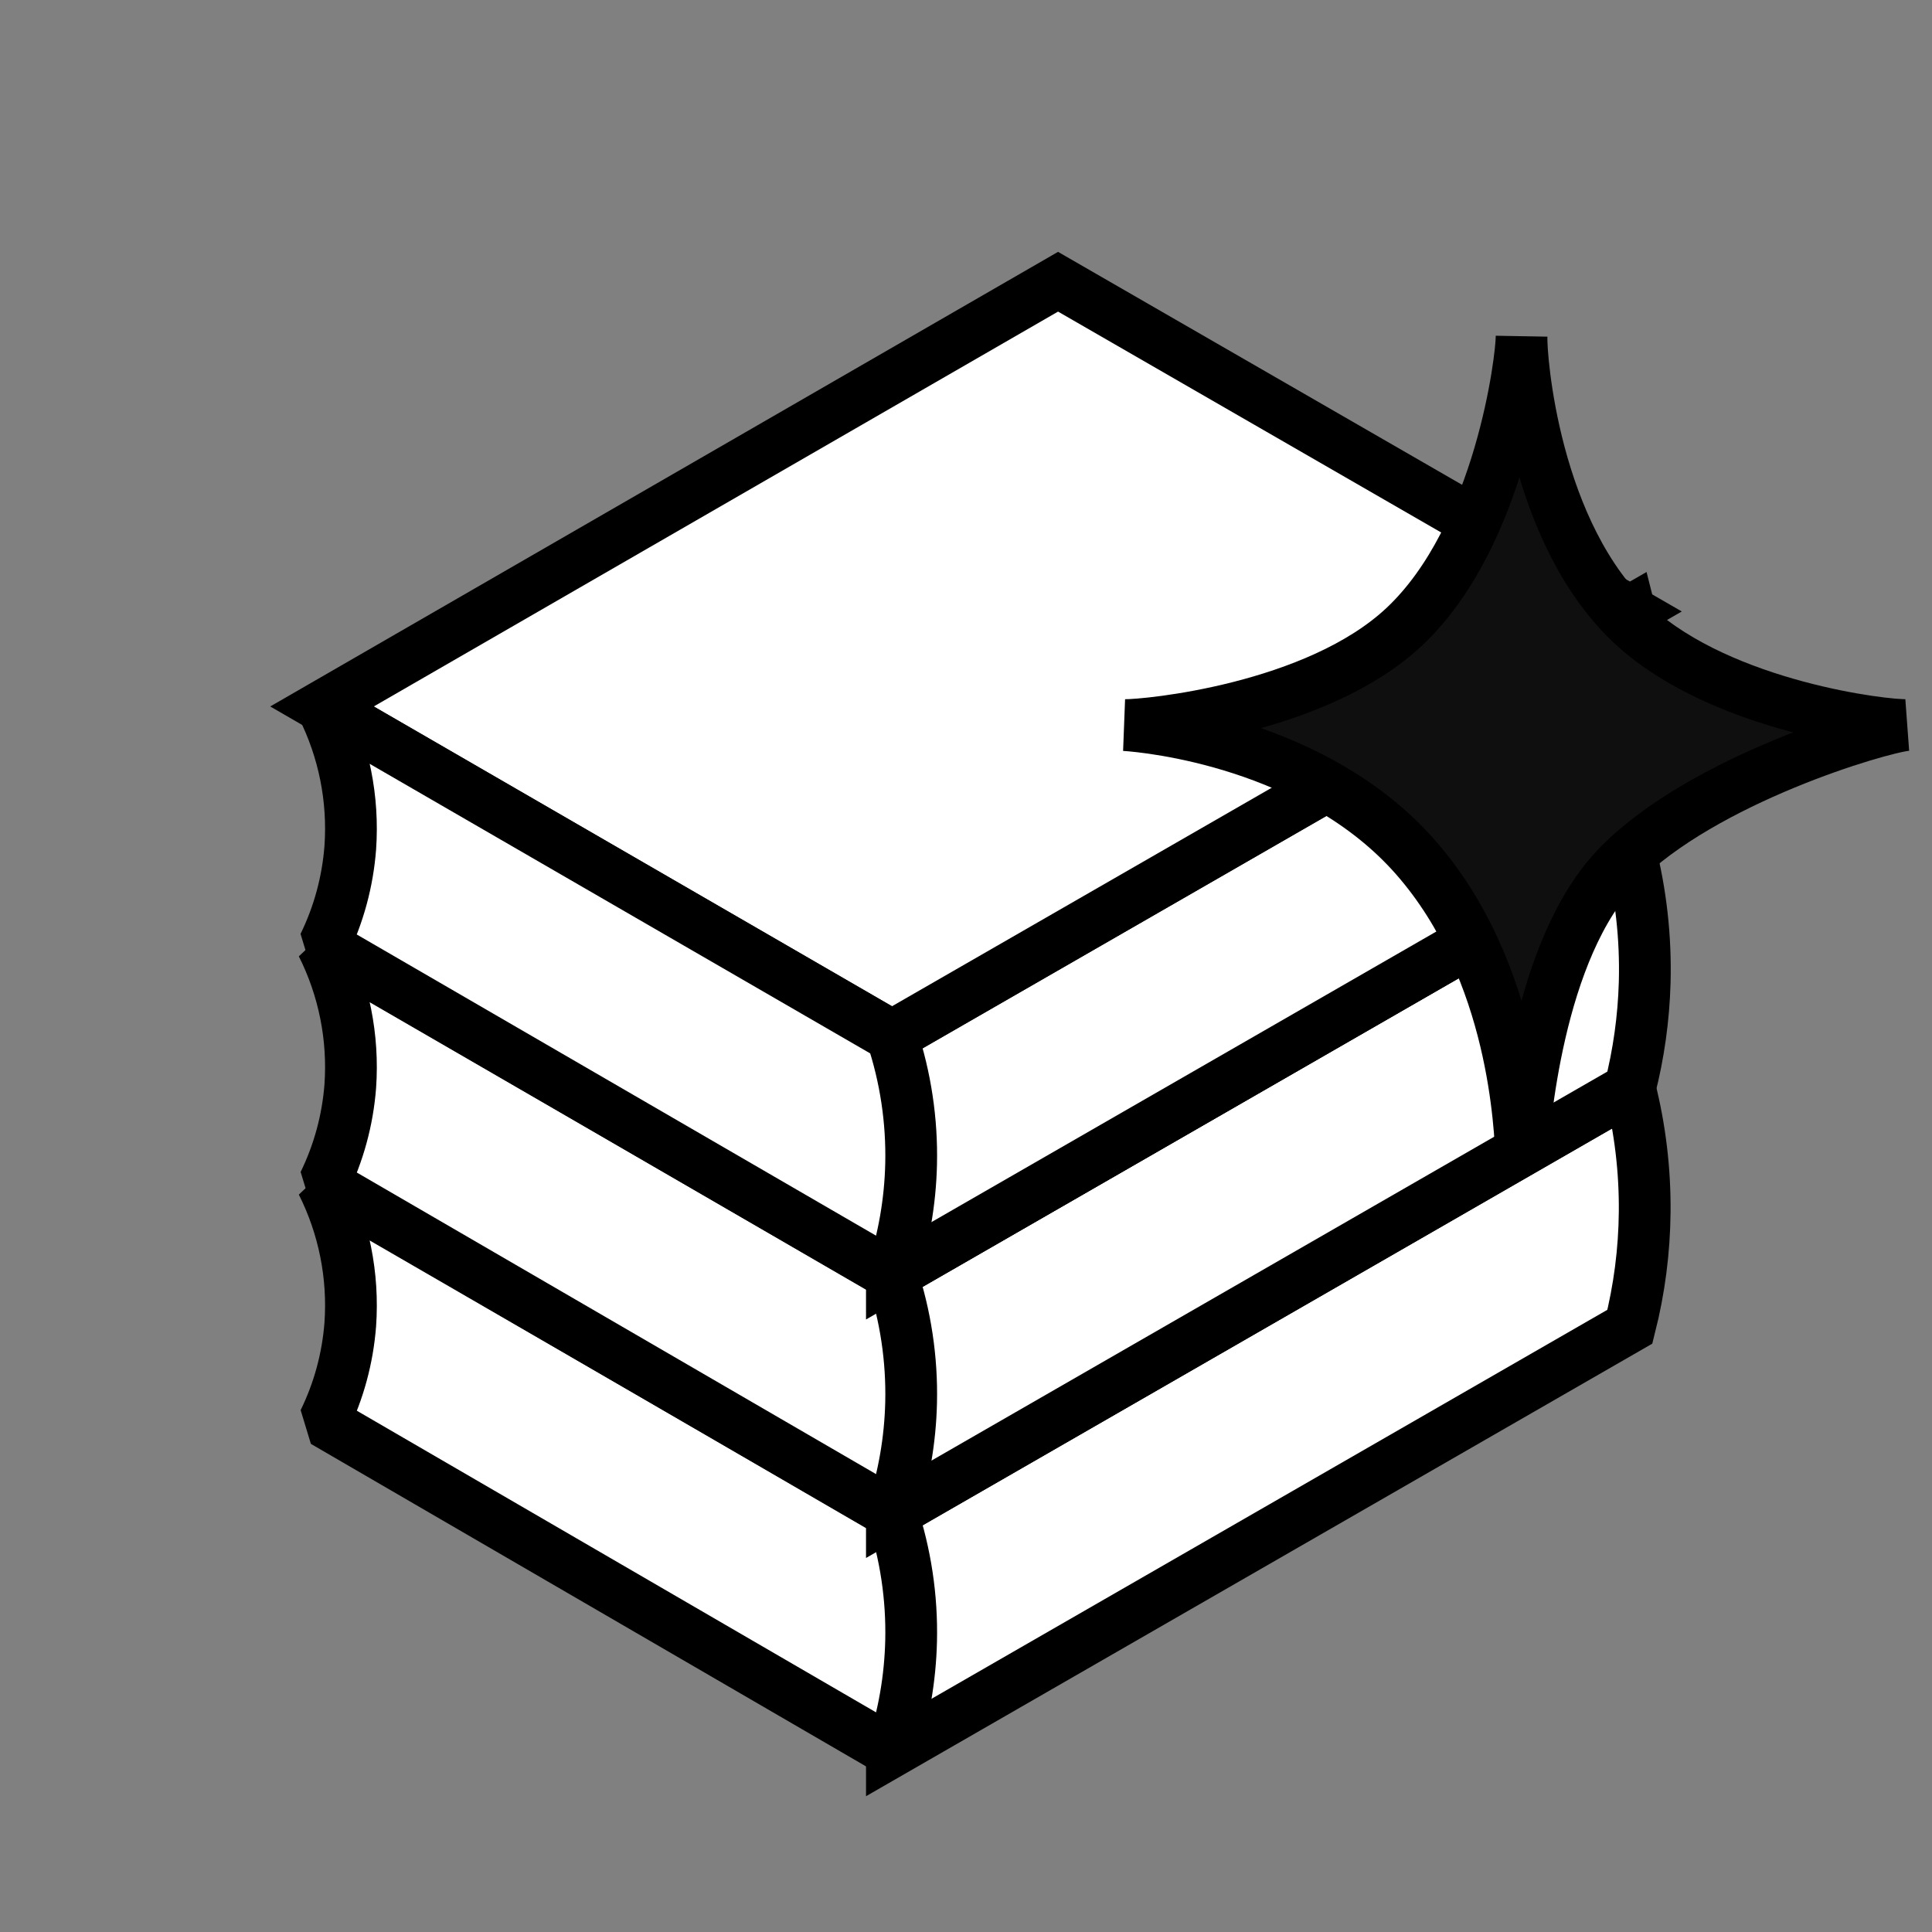 <svg width="56" height="56" viewBox="0 0 56 56" fill="none" xmlns="http://www.w3.org/2000/svg" ml-update="aware">
<rect x="0" y="0" width="56" height="56" fill="#808080" stroke="none"/>
<path d="M25.852 43.854V50.767L47.243 38.455C47.518 37.368 47.662 36.251 47.672 35.129C47.683 33.919 47.539 32.714 47.243 31.541L25.852 43.854Z" fill="white" stroke="black" stroke-width="1.5" stroke-miterlimit="10"/>
<path d="M25.853 43.853L9.332 34.296L30.668 21.984L47.245 31.541L25.853 43.853Z" fill="white" stroke="black" stroke-width="1.5" stroke-linecap="round" stroke-linejoin="bevel"/>
<path d="M25.851 50.767C26.196 49.733 26.383 48.653 26.409 47.562C26.438 46.3 26.249 45.043 25.851 43.846L9.332 34.289C9.969 35.557 10.253 36.974 10.153 38.39C10.078 39.368 9.819 40.323 9.388 41.203L25.851 50.767Z" fill="white" stroke="black" stroke-width="1.5" stroke-linecap="round" stroke-linejoin="bevel"/>
<path d="M25.852 36.946V43.862L47.243 31.55C47.499 30.545 47.643 29.515 47.672 28.479C47.708 27.183 47.563 25.889 47.243 24.633C40.114 28.738 32.983 32.843 25.852 36.946Z" fill="white" stroke="black" stroke-width="1.5" stroke-miterlimit="10"/>
<path d="M25.853 36.943L9.332 27.386L30.668 15.074L47.245 24.631L25.853 36.943Z" fill="white" stroke="black" stroke-width="1.5" stroke-linecap="round" stroke-linejoin="bevel"/>
<path d="M25.851 43.861C26.195 42.827 26.383 41.746 26.409 40.656C26.438 39.395 26.249 38.137 25.851 36.94L9.332 27.383C9.969 28.651 10.253 30.068 10.153 31.484C10.078 32.462 9.818 33.418 9.388 34.299L25.851 43.861Z" fill="white" stroke="black" stroke-width="1.5" stroke-linecap="round" stroke-linejoin="bevel"/>
<path d="M25.852 30.034V36.949L47.243 24.637C47.51 23.585 47.653 22.506 47.672 21.42C47.694 20.174 47.55 18.93 47.243 17.723L25.852 30.034Z" fill="white" stroke="black" stroke-width="1.5" stroke-miterlimit="10"/>
<path d="M25.853 30.033L9.332 20.478L30.668 8.166L47.245 17.723L25.853 30.033Z" fill="white" stroke="black" stroke-width="1.5" stroke-miterlimit="10"/>
<path d="M25.851 36.949C26.195 35.915 26.383 34.835 26.409 33.745C26.438 32.483 26.249 31.226 25.851 30.03L9.332 20.473C9.969 21.74 10.253 23.156 10.153 24.572C10.078 25.555 9.818 26.514 9.385 27.399L25.851 36.949Z" fill="white" stroke="black" stroke-width="1.5" stroke-linecap="round" stroke-linejoin="bevel"/>
<path d="M44.1 33.567C44.053 32.784 43.933 28.151 41.027 24.845C38.122 21.538 33.303 21.059 32.598 21.017C33.233 21.028 38.153 20.561 40.702 18.168C43.504 15.538 44.111 10.329 44.103 9.769C44.078 10.267 44.434 15.499 47.379 18.165C49.95 20.496 54.672 21.045 55.265 21.015C54.463 21.093 49.39 22.588 46.939 25.062C44.529 27.494 44.178 32.753 44.1 33.567Z" fill="#0F0F0F" stroke="black" stroke-width="1.5" stroke-miterlimit="10" stroke-linejoin="bevel"/>
</svg>
